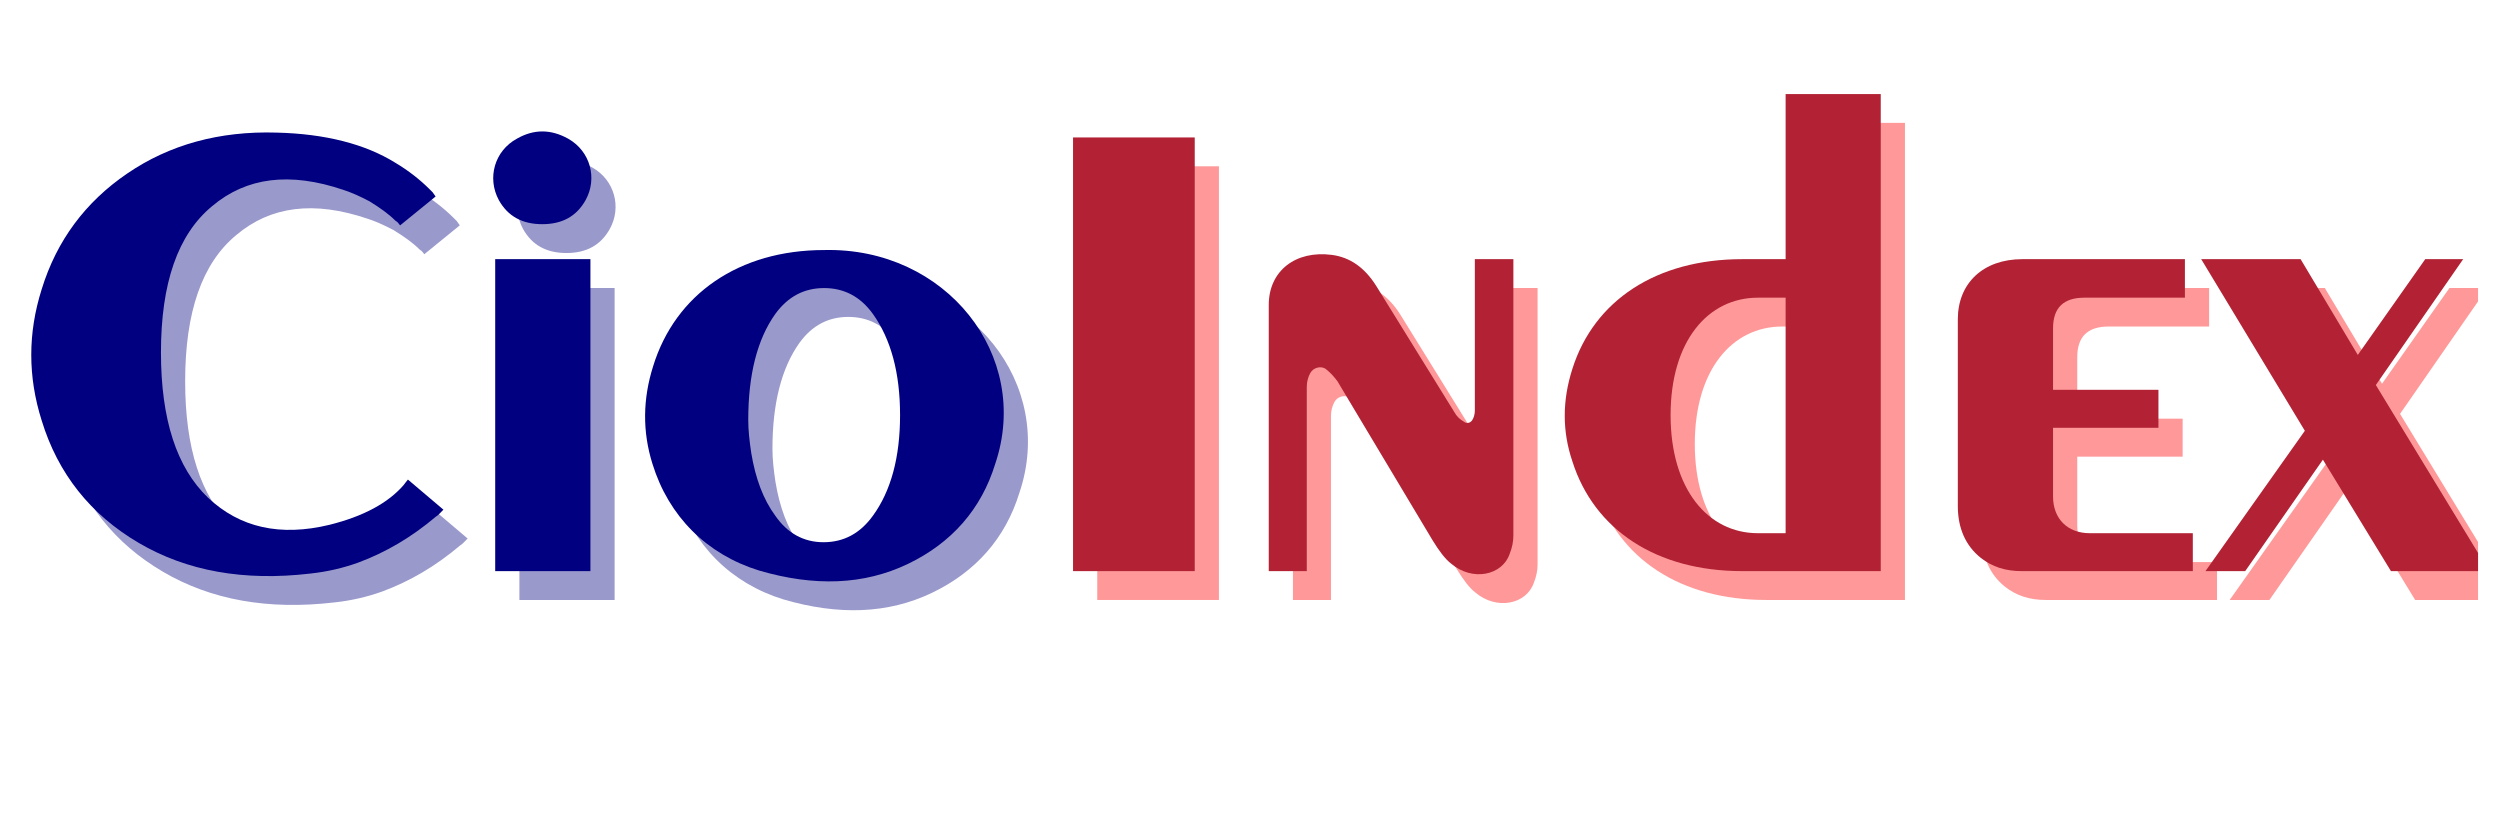 <svg xmlns="http://www.w3.org/2000/svg" xmlns:xlink="http://www.w3.org/1999/xlink" width="150" zoomAndPan="magnify" viewBox="0 0 112.5 37.5" height="50" preserveAspectRatio="xMidYMid meet" version="1.0"><defs><g/><clipPath id="0245c7d2f2"><path d="M 100 12 L 111.512 12 L 111.512 27 L 100 27 Z M 100 12 " clip-rule="nonzero"/></clipPath><clipPath id="860aaf40f9"><path d="M 99 11 L 111.512 11 L 111.512 26 L 99 26 Z M 99 11 " clip-rule="nonzero"/></clipPath></defs><g fill="#ff0000" fill-opacity="0.4"><g transform="translate(47.614, 26.999)"><g><path d="M 1.762 0 L 7.238 0 L 7.238 -19.516 L 1.762 -19.516 Z M 1.762 0 "/></g></g></g><g fill="#ff0000" fill-opacity="0.4"><g transform="translate(56.613, 26.999)"><g><path d="M 3.281 -8.293 C 3.281 -8.512 3.336 -8.727 3.441 -8.918 C 3.578 -9.16 3.902 -9.242 4.121 -9.109 C 4.363 -8.918 4.527 -8.727 4.664 -8.539 L 8.945 -1.383 C 9.242 -0.895 9.516 -0.543 9.758 -0.352 C 10.734 0.488 12.09 0.191 12.414 -0.785 C 12.523 -1.059 12.578 -1.328 12.578 -1.598 L 12.578 -14.039 L 10.844 -14.039 L 10.844 -7.238 C 10.844 -7.102 10.816 -6.965 10.762 -6.859 C 10.68 -6.668 10.488 -6.613 10.355 -6.723 C 10.164 -6.832 10.027 -6.965 9.922 -7.156 L 6.398 -12.848 C 5.883 -13.66 5.23 -14.121 4.418 -14.23 C 2.766 -14.449 1.57 -13.5 1.57 -11.98 L 1.57 0 L 3.281 0 Z M 3.281 -8.293 "/></g></g></g><g fill="#ff0000" fill-opacity="0.4"><g transform="translate(70.762, 26.999)"><g><path d="M 1.086 -4.934 C 2.059 -1.871 4.852 0 8.727 0 L 14.961 0 L 14.961 -21.469 L 10.68 -21.469 L 10.68 -14.039 L 8.727 -14.039 C 4.852 -14.039 2.059 -12.172 1.086 -9.109 C 0.625 -7.672 0.625 -6.289 1.086 -4.934 Z M 9.434 -1.707 C 7.184 -1.707 5.504 -3.688 5.504 -7.02 C 5.504 -10.355 7.184 -12.305 9.434 -12.305 L 10.68 -12.305 L 10.68 -1.707 Z M 9.434 -1.707 "/></g></g></g><g fill="#ff0000" fill-opacity="0.4"><g transform="translate(87.621, 26.999)"><g><path d="M 12.145 0 L 12.145 -1.707 L 7.508 -1.707 C 6.504 -1.707 5.855 -2.359 5.855 -3.359 L 5.855 -6.449 L 10.598 -6.449 L 10.598 -8.16 L 5.855 -8.16 L 5.855 -10.922 C 5.855 -11.844 6.316 -12.305 7.266 -12.305 L 11.789 -12.305 L 11.789 -14.039 L 4.473 -14.039 C 2.711 -14.039 1.57 -12.957 1.57 -11.332 L 1.57 -2.926 C 1.57 -1.926 1.926 -1.137 2.602 -0.598 C 3.117 -0.191 3.715 0 4.445 0 Z M 12.145 0 "/></g></g></g><g clip-path="url(#0245c7d2f2)"><g fill="#ff0000" fill-opacity="0.4"><g transform="translate(100.143, 26.999)"><g><path d="M 5.477 -5.016 L 8.539 0 L 12.957 0 L 7.859 -8.375 L 11.789 -14.039 L 10.082 -14.039 L 7.047 -9.73 L 4.473 -14.039 L 0 -14.039 L 4.664 -6.316 L 0.191 0 L 1.98 0 Z M 5.477 -5.016 "/></g></g></g></g><g fill="#b22234" fill-opacity="1"><g transform="translate(46.525, 25.701)"><g><path d="M 1.762 0 L 7.238 0 L 7.238 -19.516 L 1.762 -19.516 Z M 1.762 0 "/></g></g></g><g fill="#b22234" fill-opacity="1"><g transform="translate(55.524, 25.701)"><g><path d="M 3.281 -8.293 C 3.281 -8.512 3.336 -8.727 3.441 -8.918 C 3.578 -9.16 3.902 -9.242 4.121 -9.109 C 4.363 -8.918 4.527 -8.727 4.664 -8.539 L 8.945 -1.383 C 9.242 -0.895 9.516 -0.543 9.758 -0.352 C 10.734 0.488 12.09 0.191 12.414 -0.785 C 12.523 -1.059 12.578 -1.328 12.578 -1.598 L 12.578 -14.039 L 10.844 -14.039 L 10.844 -7.238 C 10.844 -7.102 10.816 -6.965 10.762 -6.859 C 10.68 -6.668 10.488 -6.613 10.355 -6.723 C 10.164 -6.832 10.027 -6.965 9.922 -7.156 L 6.398 -12.848 C 5.883 -13.66 5.23 -14.121 4.418 -14.23 C 2.766 -14.449 1.57 -13.5 1.57 -11.98 L 1.57 0 L 3.281 0 Z M 3.281 -8.293 "/></g></g></g><g fill="#b22234" fill-opacity="1"><g transform="translate(69.673, 25.701)"><g><path d="M 1.086 -4.934 C 2.059 -1.871 4.852 0 8.727 0 L 14.961 0 L 14.961 -21.469 L 10.68 -21.469 L 10.68 -14.039 L 8.727 -14.039 C 4.852 -14.039 2.059 -12.172 1.086 -9.109 C 0.625 -7.672 0.625 -6.289 1.086 -4.934 Z M 9.434 -1.707 C 7.184 -1.707 5.504 -3.688 5.504 -7.02 C 5.504 -10.355 7.184 -12.305 9.434 -12.305 L 10.68 -12.305 L 10.68 -1.707 Z M 9.434 -1.707 "/></g></g></g><g fill="#b22234" fill-opacity="1"><g transform="translate(86.532, 25.701)"><g><path d="M 12.145 0 L 12.145 -1.707 L 7.508 -1.707 C 6.504 -1.707 5.855 -2.359 5.855 -3.359 L 5.855 -6.449 L 10.598 -6.449 L 10.598 -8.16 L 5.855 -8.16 L 5.855 -10.922 C 5.855 -11.844 6.316 -12.305 7.266 -12.305 L 11.789 -12.305 L 11.789 -14.039 L 4.473 -14.039 C 2.711 -14.039 1.57 -12.957 1.57 -11.332 L 1.57 -2.926 C 1.57 -1.926 1.926 -1.137 2.602 -0.598 C 3.117 -0.191 3.715 0 4.445 0 Z M 12.145 0 "/></g></g></g><g clip-path="url(#860aaf40f9)"><g fill="#b22234" fill-opacity="1"><g transform="translate(99.054, 25.701)"><g><path d="M 5.477 -5.016 L 8.539 0 L 12.957 0 L 7.859 -8.375 L 11.789 -14.039 L 10.082 -14.039 L 7.047 -9.73 L 4.473 -14.039 L 0 -14.039 L 4.664 -6.316 L 0.191 0 L 1.98 0 Z M 5.477 -5.016 "/></g></g></g></g><g fill="#000080" fill-opacity="0.4"><g transform="translate(1.582, 26.999)"><g><path d="M 18.84 -17.184 C 18.406 -17.617 17.891 -18.023 17.293 -18.379 C 15.938 -19.219 14.148 -19.68 11.953 -19.734 C 9.379 -19.812 7.129 -19.191 5.23 -17.891 C 3.359 -16.617 2.059 -14.883 1.383 -12.684 C 0.758 -10.707 0.758 -8.754 1.383 -6.777 C 2.113 -4.391 3.578 -2.547 5.746 -1.273 C 7.914 0 10.488 0.461 13.473 0.109 C 14.23 0.027 14.934 -0.137 15.613 -0.379 C 16.859 -0.84 18.023 -1.52 19.137 -2.465 C 19.191 -2.492 19.246 -2.547 19.301 -2.602 L 19.461 -2.766 L 17.863 -4.121 L 17.754 -3.984 L 17.672 -3.875 C 16.969 -3.062 15.855 -2.465 14.34 -2.086 C 12.117 -1.547 10.301 -1.953 8.863 -3.309 C 7.453 -4.664 6.75 -6.832 6.75 -9.84 C 6.75 -12.957 7.508 -15.152 9.055 -16.426 C 10.598 -17.727 12.551 -17.973 14.961 -17.156 C 15.289 -17.051 15.668 -16.887 16.129 -16.645 C 16.617 -16.344 16.996 -16.074 17.293 -15.777 L 17.402 -15.695 L 17.512 -15.559 L 19.109 -16.859 L 18.973 -17.051 Z M 18.84 -17.184 "/></g></g></g><g fill="#000080" fill-opacity="0.4"><g transform="translate(21.803, 26.999)"><g><path d="M 1.57 0 L 5.855 0 L 5.855 -14.039 L 1.57 -14.039 Z M 5.637 -16.695 C 6.18 -17.672 5.855 -18.895 4.852 -19.461 C 4.066 -19.895 3.309 -19.895 2.547 -19.461 C 1.547 -18.918 1.191 -17.699 1.734 -16.695 C 2.141 -15.965 2.793 -15.613 3.688 -15.613 C 4.582 -15.613 5.23 -15.965 5.637 -16.695 Z M 5.637 -16.695 "/></g></g></g><g fill="#000080" fill-opacity="0.4"><g transform="translate(29.365, 26.999)"><g><path d="M 16.508 -4.824 C 18.16 -9.703 14.285 -14.582 8.809 -14.449 C 4.988 -14.449 2.113 -12.469 1.113 -9.215 C 0.652 -7.754 0.625 -6.289 1.086 -4.824 C 1.816 -2.465 3.523 -0.758 5.883 -0.027 C 8.375 0.703 10.598 0.625 12.578 -0.324 C 14.555 -1.273 15.883 -2.793 16.508 -4.824 Z M 5.395 -6.805 C 5.395 -8.836 5.801 -10.438 6.613 -11.574 C 7.184 -12.359 7.914 -12.738 8.809 -12.738 C 9.703 -12.738 10.438 -12.359 11.004 -11.574 C 11.816 -10.438 12.227 -8.918 12.227 -7.02 C 12.227 -5.121 11.816 -3.605 11.004 -2.492 C 10.438 -1.707 9.703 -1.301 8.781 -1.301 C 7.887 -1.301 7.156 -1.707 6.613 -2.492 C 6.07 -3.227 5.719 -4.176 5.531 -5.312 C 5.449 -5.855 5.395 -6.344 5.395 -6.805 Z M 5.395 -6.805 "/></g></g></g><g fill="#000080" fill-opacity="1"><g transform="translate(0.493, 25.701)"><g><path d="M 18.84 -17.184 C 18.406 -17.617 17.891 -18.023 17.293 -18.379 C 15.938 -19.219 14.148 -19.68 11.953 -19.734 C 9.379 -19.812 7.129 -19.191 5.23 -17.891 C 3.359 -16.617 2.059 -14.883 1.383 -12.684 C 0.758 -10.707 0.758 -8.754 1.383 -6.777 C 2.113 -4.391 3.578 -2.547 5.746 -1.273 C 7.914 0 10.488 0.461 13.473 0.109 C 14.23 0.027 14.934 -0.137 15.613 -0.379 C 16.859 -0.84 18.023 -1.52 19.137 -2.465 C 19.191 -2.492 19.246 -2.547 19.301 -2.602 L 19.461 -2.766 L 17.863 -4.121 L 17.754 -3.984 L 17.672 -3.875 C 16.969 -3.062 15.855 -2.465 14.34 -2.086 C 12.117 -1.547 10.301 -1.953 8.863 -3.309 C 7.453 -4.664 6.75 -6.832 6.75 -9.84 C 6.75 -12.957 7.508 -15.152 9.055 -16.426 C 10.598 -17.727 12.551 -17.973 14.961 -17.156 C 15.289 -17.051 15.668 -16.887 16.129 -16.645 C 16.617 -16.344 16.996 -16.074 17.293 -15.777 L 17.402 -15.695 L 17.512 -15.559 L 19.109 -16.859 L 18.973 -17.051 Z M 18.84 -17.184 "/></g></g></g><g fill="#000080" fill-opacity="1"><g transform="translate(20.714, 25.701)"><g><path d="M 1.57 0 L 5.855 0 L 5.855 -14.039 L 1.57 -14.039 Z M 5.637 -16.695 C 6.18 -17.672 5.855 -18.895 4.852 -19.461 C 4.066 -19.895 3.309 -19.895 2.547 -19.461 C 1.547 -18.918 1.191 -17.699 1.734 -16.695 C 2.141 -15.965 2.793 -15.613 3.688 -15.613 C 4.582 -15.613 5.23 -15.965 5.637 -16.695 Z M 5.637 -16.695 "/></g></g></g><g fill="#000080" fill-opacity="1"><g transform="translate(28.276, 25.701)"><g><path d="M 16.508 -4.824 C 18.16 -9.703 14.285 -14.582 8.809 -14.449 C 4.988 -14.449 2.113 -12.469 1.113 -9.215 C 0.652 -7.754 0.625 -6.289 1.086 -4.824 C 1.816 -2.465 3.523 -0.758 5.883 -0.027 C 8.375 0.703 10.598 0.625 12.578 -0.324 C 14.555 -1.273 15.883 -2.793 16.508 -4.824 Z M 5.395 -6.805 C 5.395 -8.836 5.801 -10.438 6.613 -11.574 C 7.184 -12.359 7.914 -12.738 8.809 -12.738 C 9.703 -12.738 10.438 -12.359 11.004 -11.574 C 11.816 -10.438 12.227 -8.918 12.227 -7.02 C 12.227 -5.121 11.816 -3.605 11.004 -2.492 C 10.438 -1.707 9.703 -1.301 8.781 -1.301 C 7.887 -1.301 7.156 -1.707 6.613 -2.492 C 6.07 -3.227 5.719 -4.176 5.531 -5.312 C 5.449 -5.855 5.395 -6.344 5.395 -6.805 Z M 5.395 -6.805 "/></g></g></g></svg>